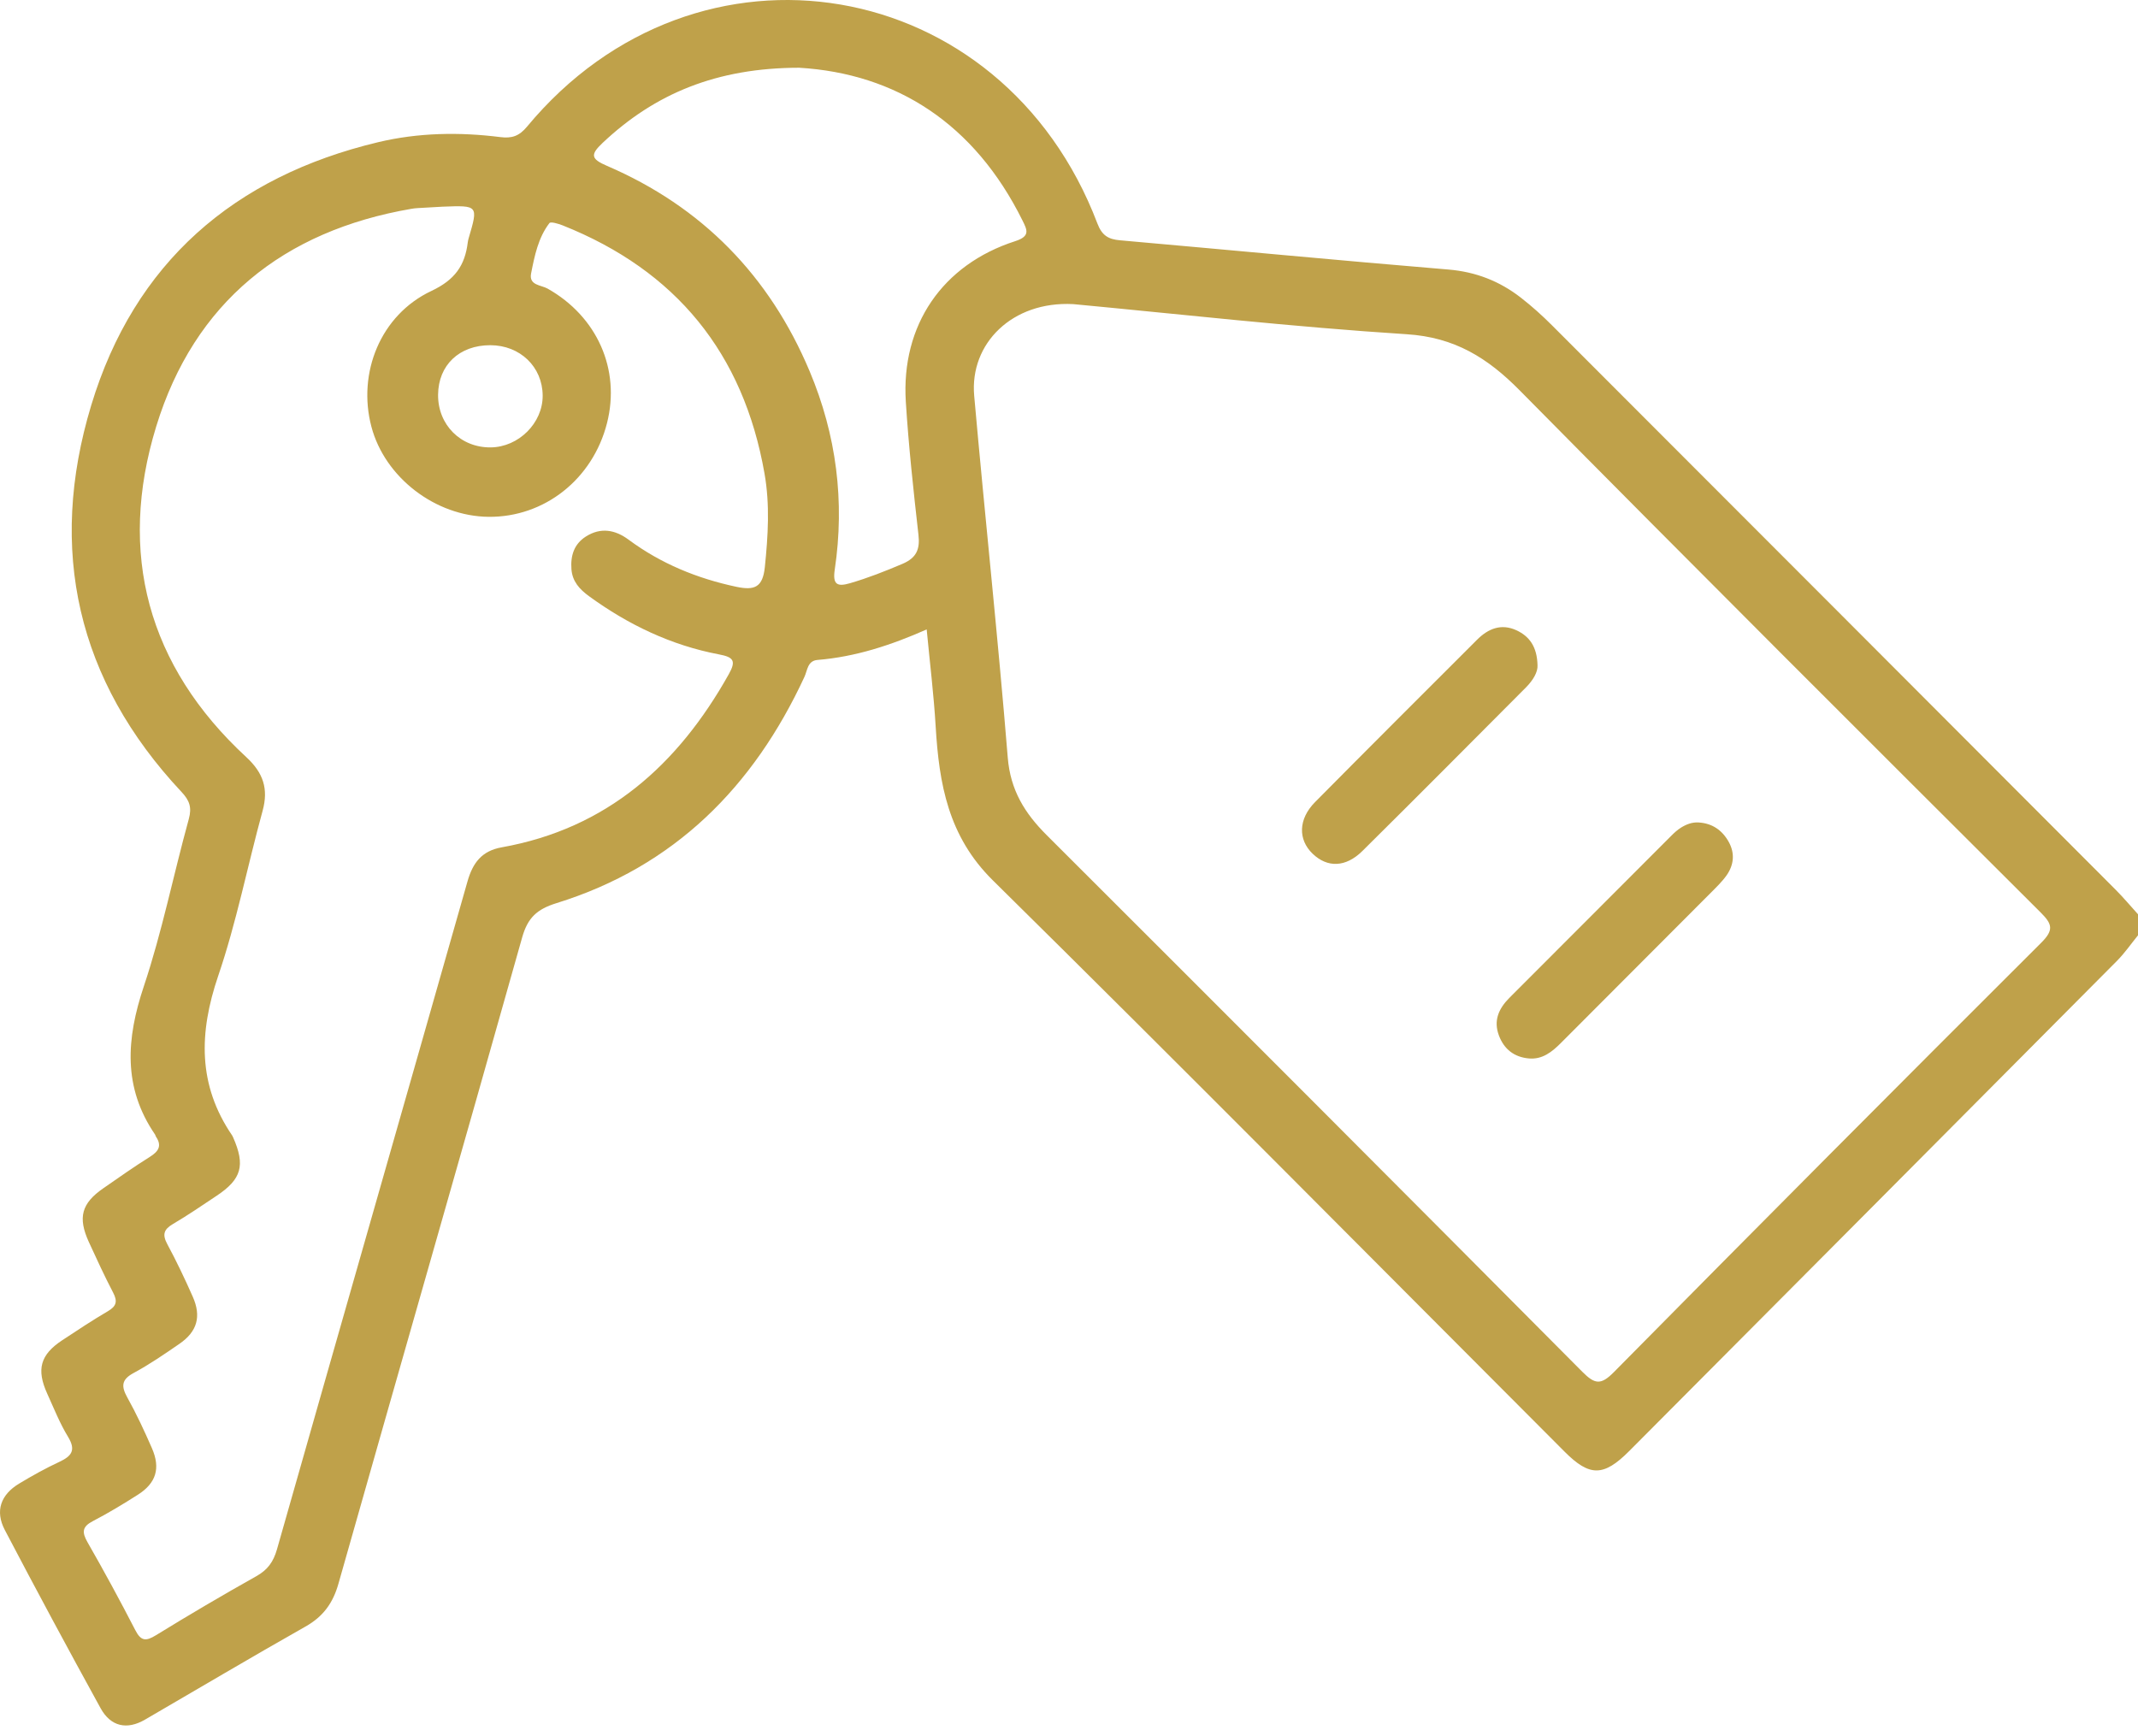 <svg width="101" height="82" viewBox="0 0 101 82" fill="none" xmlns="http://www.w3.org/2000/svg">
<path d="M101.002 44.184C100.671 44.589 100.37 45.029 100.003 45.397C92.329 53.119 84.648 60.834 76.967 68.548C75.759 69.761 75.098 69.771 73.912 68.58C64.917 59.574 55.964 50.528 46.902 41.589C44.793 39.509 44.364 37.032 44.202 34.331C44.113 32.827 43.928 31.328 43.777 29.735C42.076 30.488 40.399 31.032 38.619 31.177C38.145 31.217 38.145 31.669 38.002 31.977C35.591 37.181 31.848 40.942 26.292 42.665C25.368 42.952 24.929 43.352 24.665 44.293C21.799 54.475 18.873 64.641 15.988 74.818C15.729 75.735 15.265 76.372 14.429 76.843C11.884 78.281 9.372 79.775 6.844 81.242C6.001 81.731 5.234 81.573 4.753 80.701C3.217 77.908 1.706 75.102 0.226 72.277C-0.242 71.381 0.034 70.613 0.902 70.089C1.521 69.716 2.154 69.363 2.808 69.059C3.387 68.788 3.597 68.509 3.215 67.879C2.823 67.237 2.544 66.526 2.231 65.839C1.71 64.693 1.905 63.997 2.941 63.315C3.654 62.844 4.366 62.372 5.103 61.94C5.503 61.705 5.557 61.476 5.348 61.073C4.938 60.288 4.566 59.48 4.196 58.673C3.668 57.514 3.851 56.85 4.879 56.137C5.609 55.63 6.334 55.119 7.086 54.648C7.49 54.393 7.661 54.129 7.365 53.694C7.347 53.667 7.345 53.63 7.328 53.603C5.796 51.368 5.966 49.069 6.795 46.594C7.658 44.014 8.193 41.325 8.918 38.697C9.071 38.141 8.953 37.815 8.573 37.41C3.639 32.15 2.246 25.969 4.309 19.148C6.344 12.416 11.051 8.344 17.857 6.719C19.755 6.265 21.701 6.233 23.639 6.477C24.179 6.546 24.527 6.43 24.897 5.983C32.928 -3.697 47.355 -1.247 51.843 10.562C52.06 11.132 52.368 11.305 52.908 11.352C58.079 11.809 63.245 12.303 68.418 12.733C69.718 12.841 70.842 13.281 71.848 14.064C72.366 14.466 72.857 14.908 73.32 15.372C82.202 24.258 91.079 33.15 99.954 42.043C100.321 42.411 100.654 42.811 101.004 43.196C101.002 43.525 101.002 43.856 101.002 44.184ZM50.697 14.367C47.819 14.217 45.802 16.229 46.021 18.694C46.527 24.393 47.143 30.086 47.607 35.79C47.733 37.334 48.411 38.42 49.446 39.453C57.894 47.886 66.332 56.332 74.746 64.802C75.345 65.405 75.628 65.442 76.245 64.817C82.947 58.031 89.674 51.272 96.428 44.537C97.037 43.93 96.95 43.653 96.395 43.1C88.174 34.904 79.956 26.705 71.796 18.447C70.275 16.906 68.719 15.933 66.453 15.79C61.041 15.444 55.653 14.832 50.697 14.367ZM20.909 9.764C20.515 9.786 20.123 9.809 19.728 9.831C19.63 9.836 19.531 9.848 19.435 9.865C13.384 10.905 9.179 14.283 7.379 20.148C5.545 26.13 6.973 31.461 11.635 35.768C12.437 36.509 12.691 37.265 12.405 38.307C11.692 40.905 11.174 43.564 10.306 46.108C9.396 48.785 9.337 51.257 10.97 53.645C10.987 53.672 10.999 53.704 11.014 53.734C11.596 55.055 11.414 55.707 10.232 56.492C9.549 56.947 8.871 57.413 8.164 57.828C7.732 58.083 7.663 58.327 7.902 58.774C8.339 59.584 8.733 60.416 9.105 61.256C9.52 62.192 9.318 62.906 8.479 63.483C7.776 63.967 7.069 64.454 6.319 64.859C5.735 65.172 5.717 65.486 6.016 66.022C6.447 66.795 6.822 67.603 7.177 68.415C7.591 69.363 7.377 70.065 6.511 70.615C5.819 71.055 5.116 71.482 4.388 71.86C3.88 72.124 3.863 72.381 4.134 72.858C4.919 74.226 5.671 75.614 6.393 77.014C6.659 77.53 6.889 77.545 7.36 77.256C8.925 76.293 10.511 75.359 12.114 74.46C12.644 74.162 12.915 73.784 13.083 73.198C16.074 62.678 19.092 52.166 22.083 41.645C22.332 40.766 22.756 40.198 23.698 40.03C28.669 39.144 32.033 36.131 34.432 31.844C34.777 31.227 34.664 31.046 33.971 30.916C31.712 30.488 29.678 29.515 27.821 28.162C27.377 27.838 27.037 27.466 26.995 26.888C26.948 26.253 27.116 25.707 27.673 25.349C28.376 24.9 29.061 25.026 29.69 25.492C31.221 26.626 32.928 27.327 34.789 27.722C35.645 27.903 36.032 27.745 36.131 26.794C36.284 25.312 36.375 23.843 36.116 22.371C35.12 16.686 31.932 12.779 26.581 10.648C26.379 10.569 26.014 10.458 25.954 10.54C25.424 11.233 25.254 12.083 25.089 12.918C24.978 13.486 25.562 13.461 25.868 13.634C28.208 14.953 29.323 17.449 28.674 19.993C28.001 22.635 25.723 24.438 23.087 24.416C20.567 24.393 18.175 22.554 17.544 20.153C16.878 17.622 17.97 14.881 20.379 13.745C21.489 13.222 21.965 12.545 22.098 11.446C22.105 11.382 22.123 11.318 22.14 11.253C22.596 9.7 22.596 9.7 20.909 9.764ZM37.753 3.2C33.867 3.205 30.945 4.413 28.462 6.756C27.87 7.314 27.925 7.512 28.669 7.833C33.167 9.767 36.355 13.034 38.249 17.541C39.511 20.544 39.916 23.685 39.433 26.915C39.329 27.616 39.551 27.727 40.145 27.555C40.998 27.308 41.817 26.984 42.636 26.636C43.294 26.354 43.467 25.952 43.388 25.263C43.151 23.171 42.924 21.077 42.791 18.978C42.564 15.363 44.517 12.5 47.962 11.392C48.682 11.159 48.524 10.863 48.3 10.411C46.036 5.843 42.342 3.474 37.753 3.2ZM23.166 16.308C21.698 16.306 20.707 17.247 20.695 18.649C20.683 20.067 21.76 21.149 23.178 21.136C24.5 21.124 25.646 19.983 25.636 18.686C25.627 17.328 24.566 16.311 23.166 16.308Z" fill="#BFA14A"/>
<path d="M72.633 31.424C72.655 31.746 72.421 32.138 72.09 32.472C69.518 35.052 66.951 37.638 64.362 40.201C63.568 40.986 62.703 40.999 62.007 40.33C61.312 39.66 61.332 38.695 62.121 37.895C64.661 35.329 67.218 32.78 69.772 30.227C70.302 29.696 70.916 29.444 71.641 29.777C72.25 30.064 72.61 30.548 72.633 31.424Z" fill="#BFA14A"/>
<path d="M80.242 38.855C80.883 38.894 81.352 39.213 81.662 39.766C81.966 40.309 81.911 40.855 81.569 41.347C81.344 41.665 81.053 41.939 80.777 42.218C78.437 44.567 76.09 46.91 73.749 49.261C73.318 49.694 72.862 50.064 72.213 50.002C71.535 49.938 71.057 49.572 70.813 48.928C70.541 48.219 70.8 47.649 71.298 47.147C73.851 44.592 76.4 42.035 78.955 39.48C79.093 39.341 79.241 39.206 79.406 39.102C79.655 38.946 79.931 38.835 80.242 38.855Z" fill="#BFA14A"/>
</svg>
